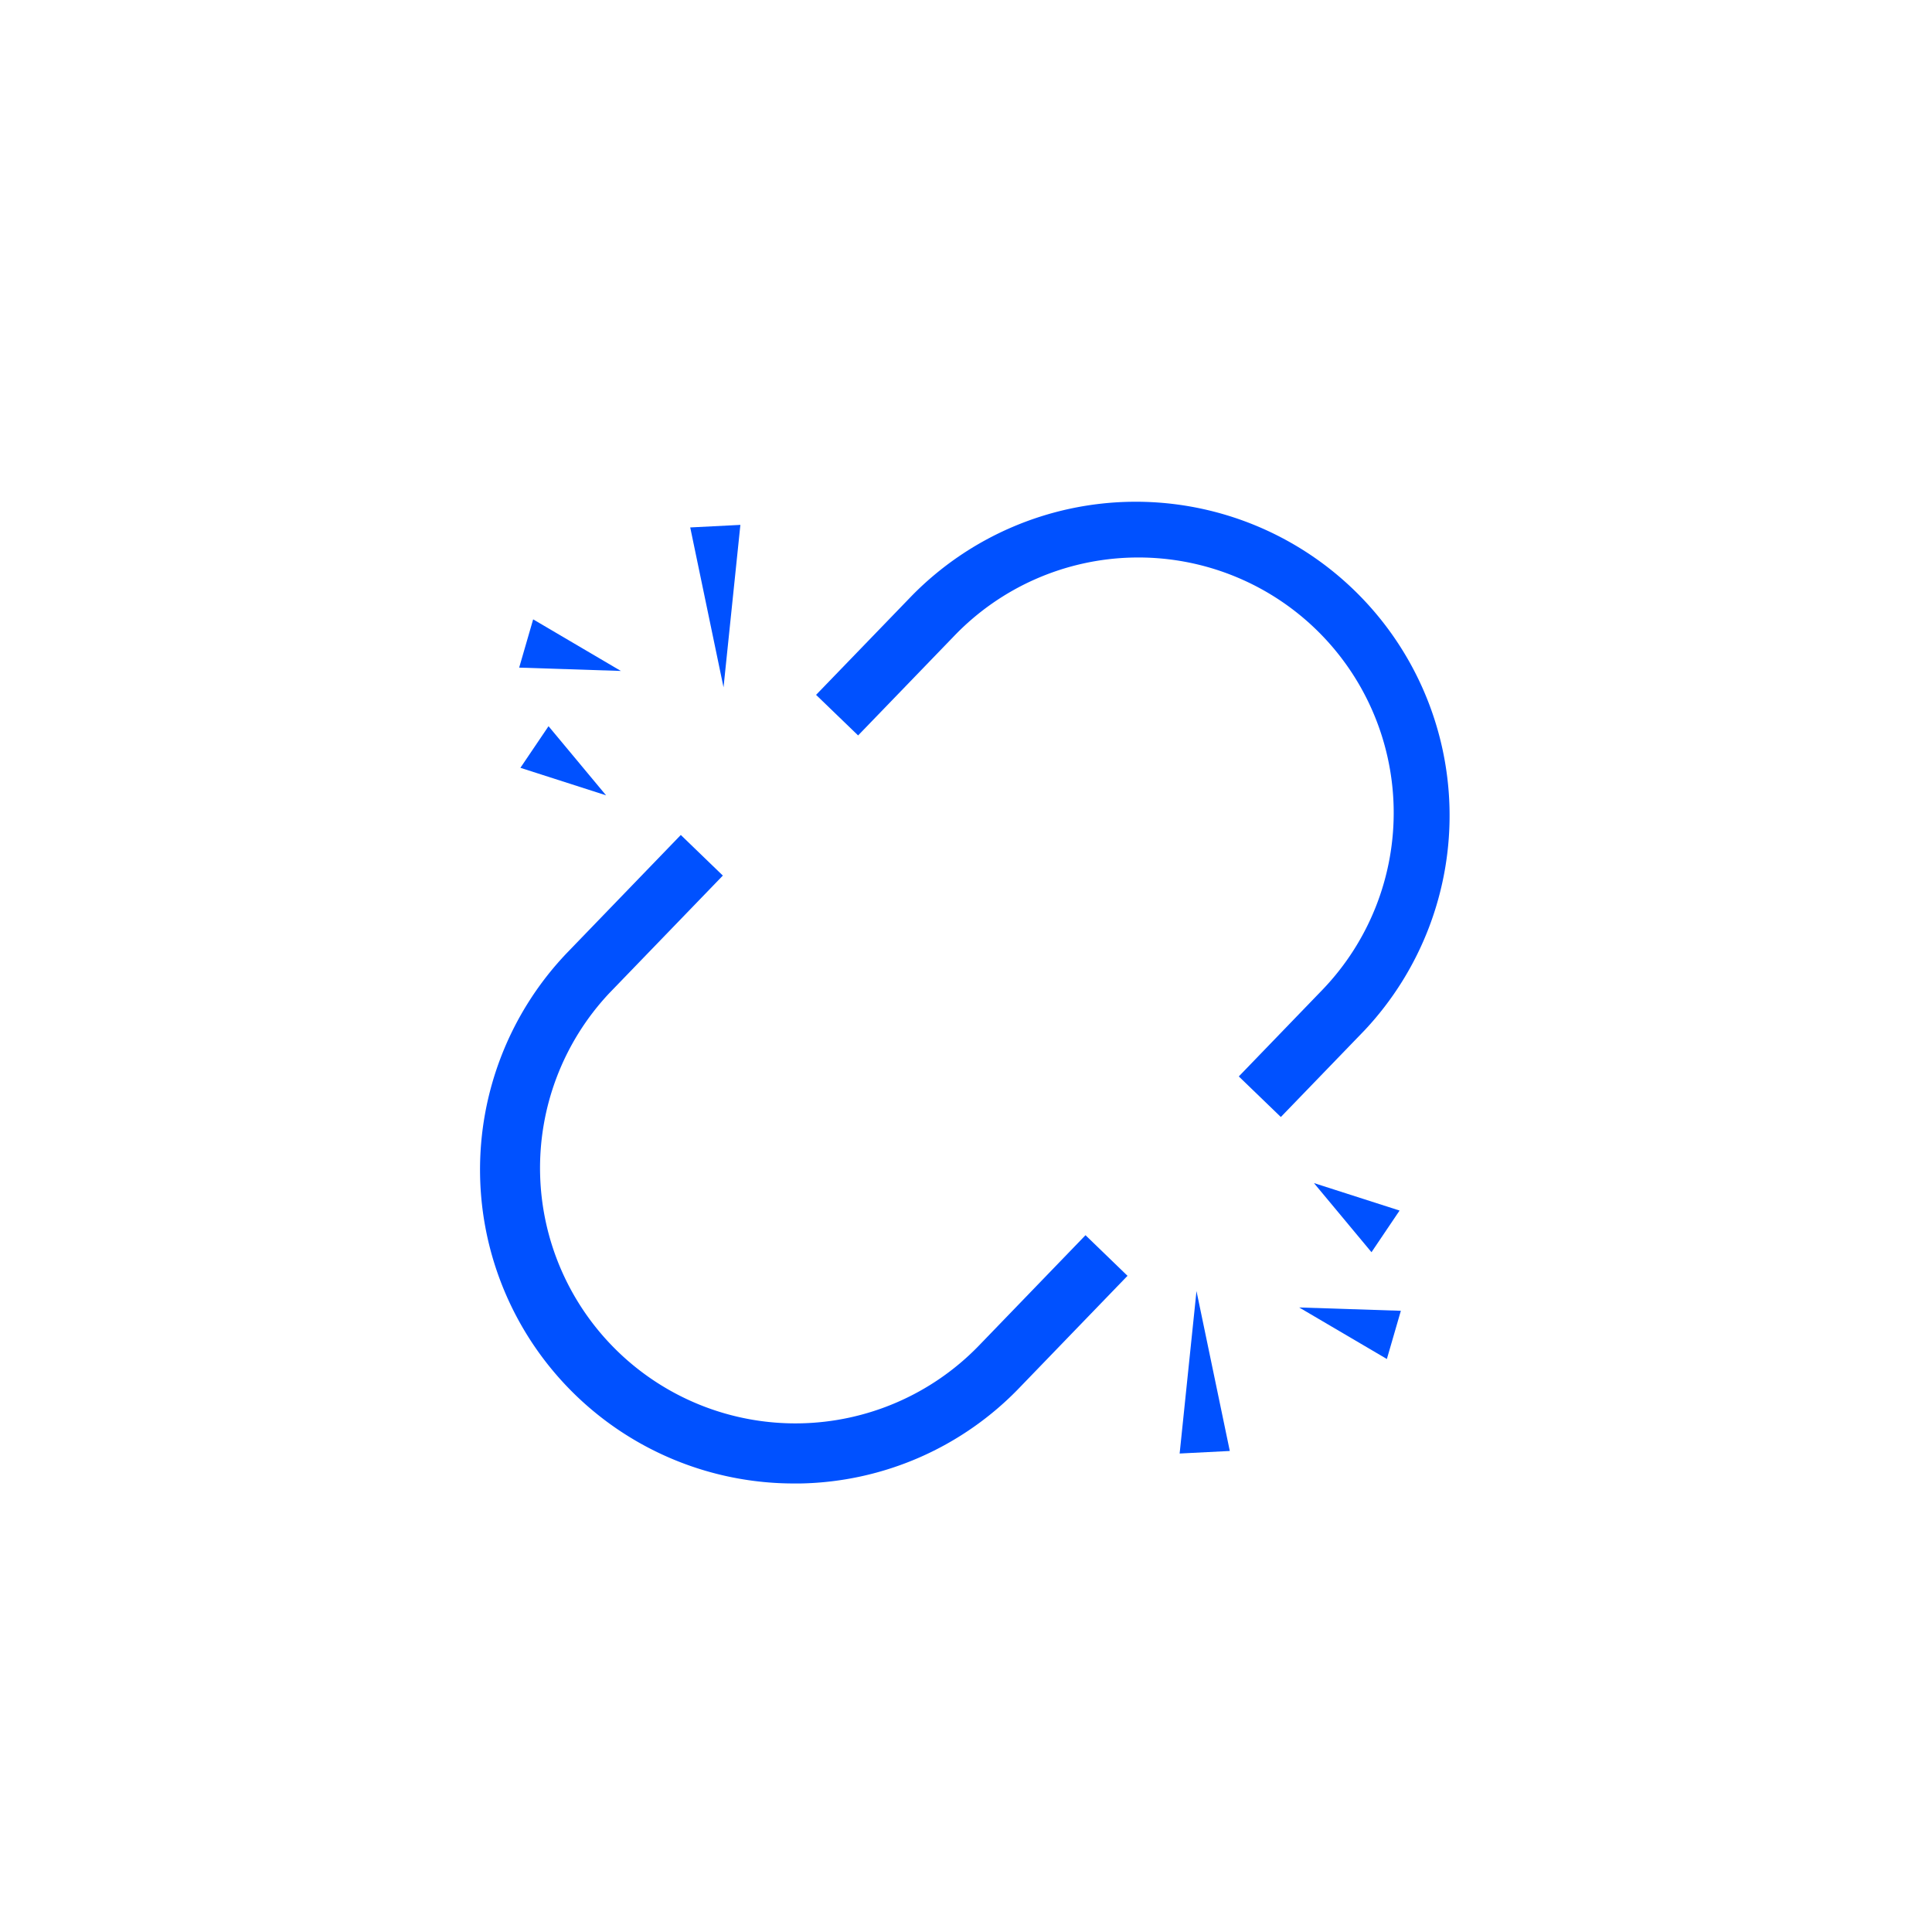 <?xml version="1.0" encoding="UTF-8"?> <svg xmlns="http://www.w3.org/2000/svg" id="Слой_1" data-name="Слой 1" viewBox="0 0 500 500"><path d="M205.4,383.92a81.21,81.21,0,0,1-58.58-137.41l29.37-30.42,10.88,10.51L157.71,257a66.09,66.09,0,0,0,95.44,91.44l27.78-28.77,10.87,10.51-27.75,28.74a80.66,80.66,0,0,1-56.89,25Z" style="fill: #0051ff"></path><path d="M331.48,289.08l-10.88-10.5,21.72-22.5a66.08,66.08,0,0,0-95.43-91.44l-24.81,25.69-10.88-10.5L236,154.16A81.21,81.21,0,0,1,353.22,266.57Z" style="fill: #0051ff"></path><polygon points="305.29 376.17 309.65 334.13 318.27 375.51 305.29 376.17 305.29 376.17" style="fill: #0051ff"></polygon><polygon points="358.92 351.71 336.22 338.37 362.54 339.23 358.92 351.71 358.92 351.71" style="fill: #0051ff"></polygon><polygon points="354.94 324.07 340.05 306.18 362.21 313.29 354.94 324.07 354.94 324.07" style="fill: #0051ff"></polygon><polygon points="191.61 135.84 187.25 177.88 178.63 136.5 191.61 135.84 191.61 135.84" style="fill: #0051ff"></polygon><polygon points="137.98 160.29 160.68 173.64 134.36 172.78 137.98 160.29 137.98 160.29" style="fill: #0051ff"></polygon><polygon points="141.96 187.94 156.85 205.83 134.68 198.71 141.96 187.94 141.96 187.94" style="fill: #0051ff"></polygon></svg> 